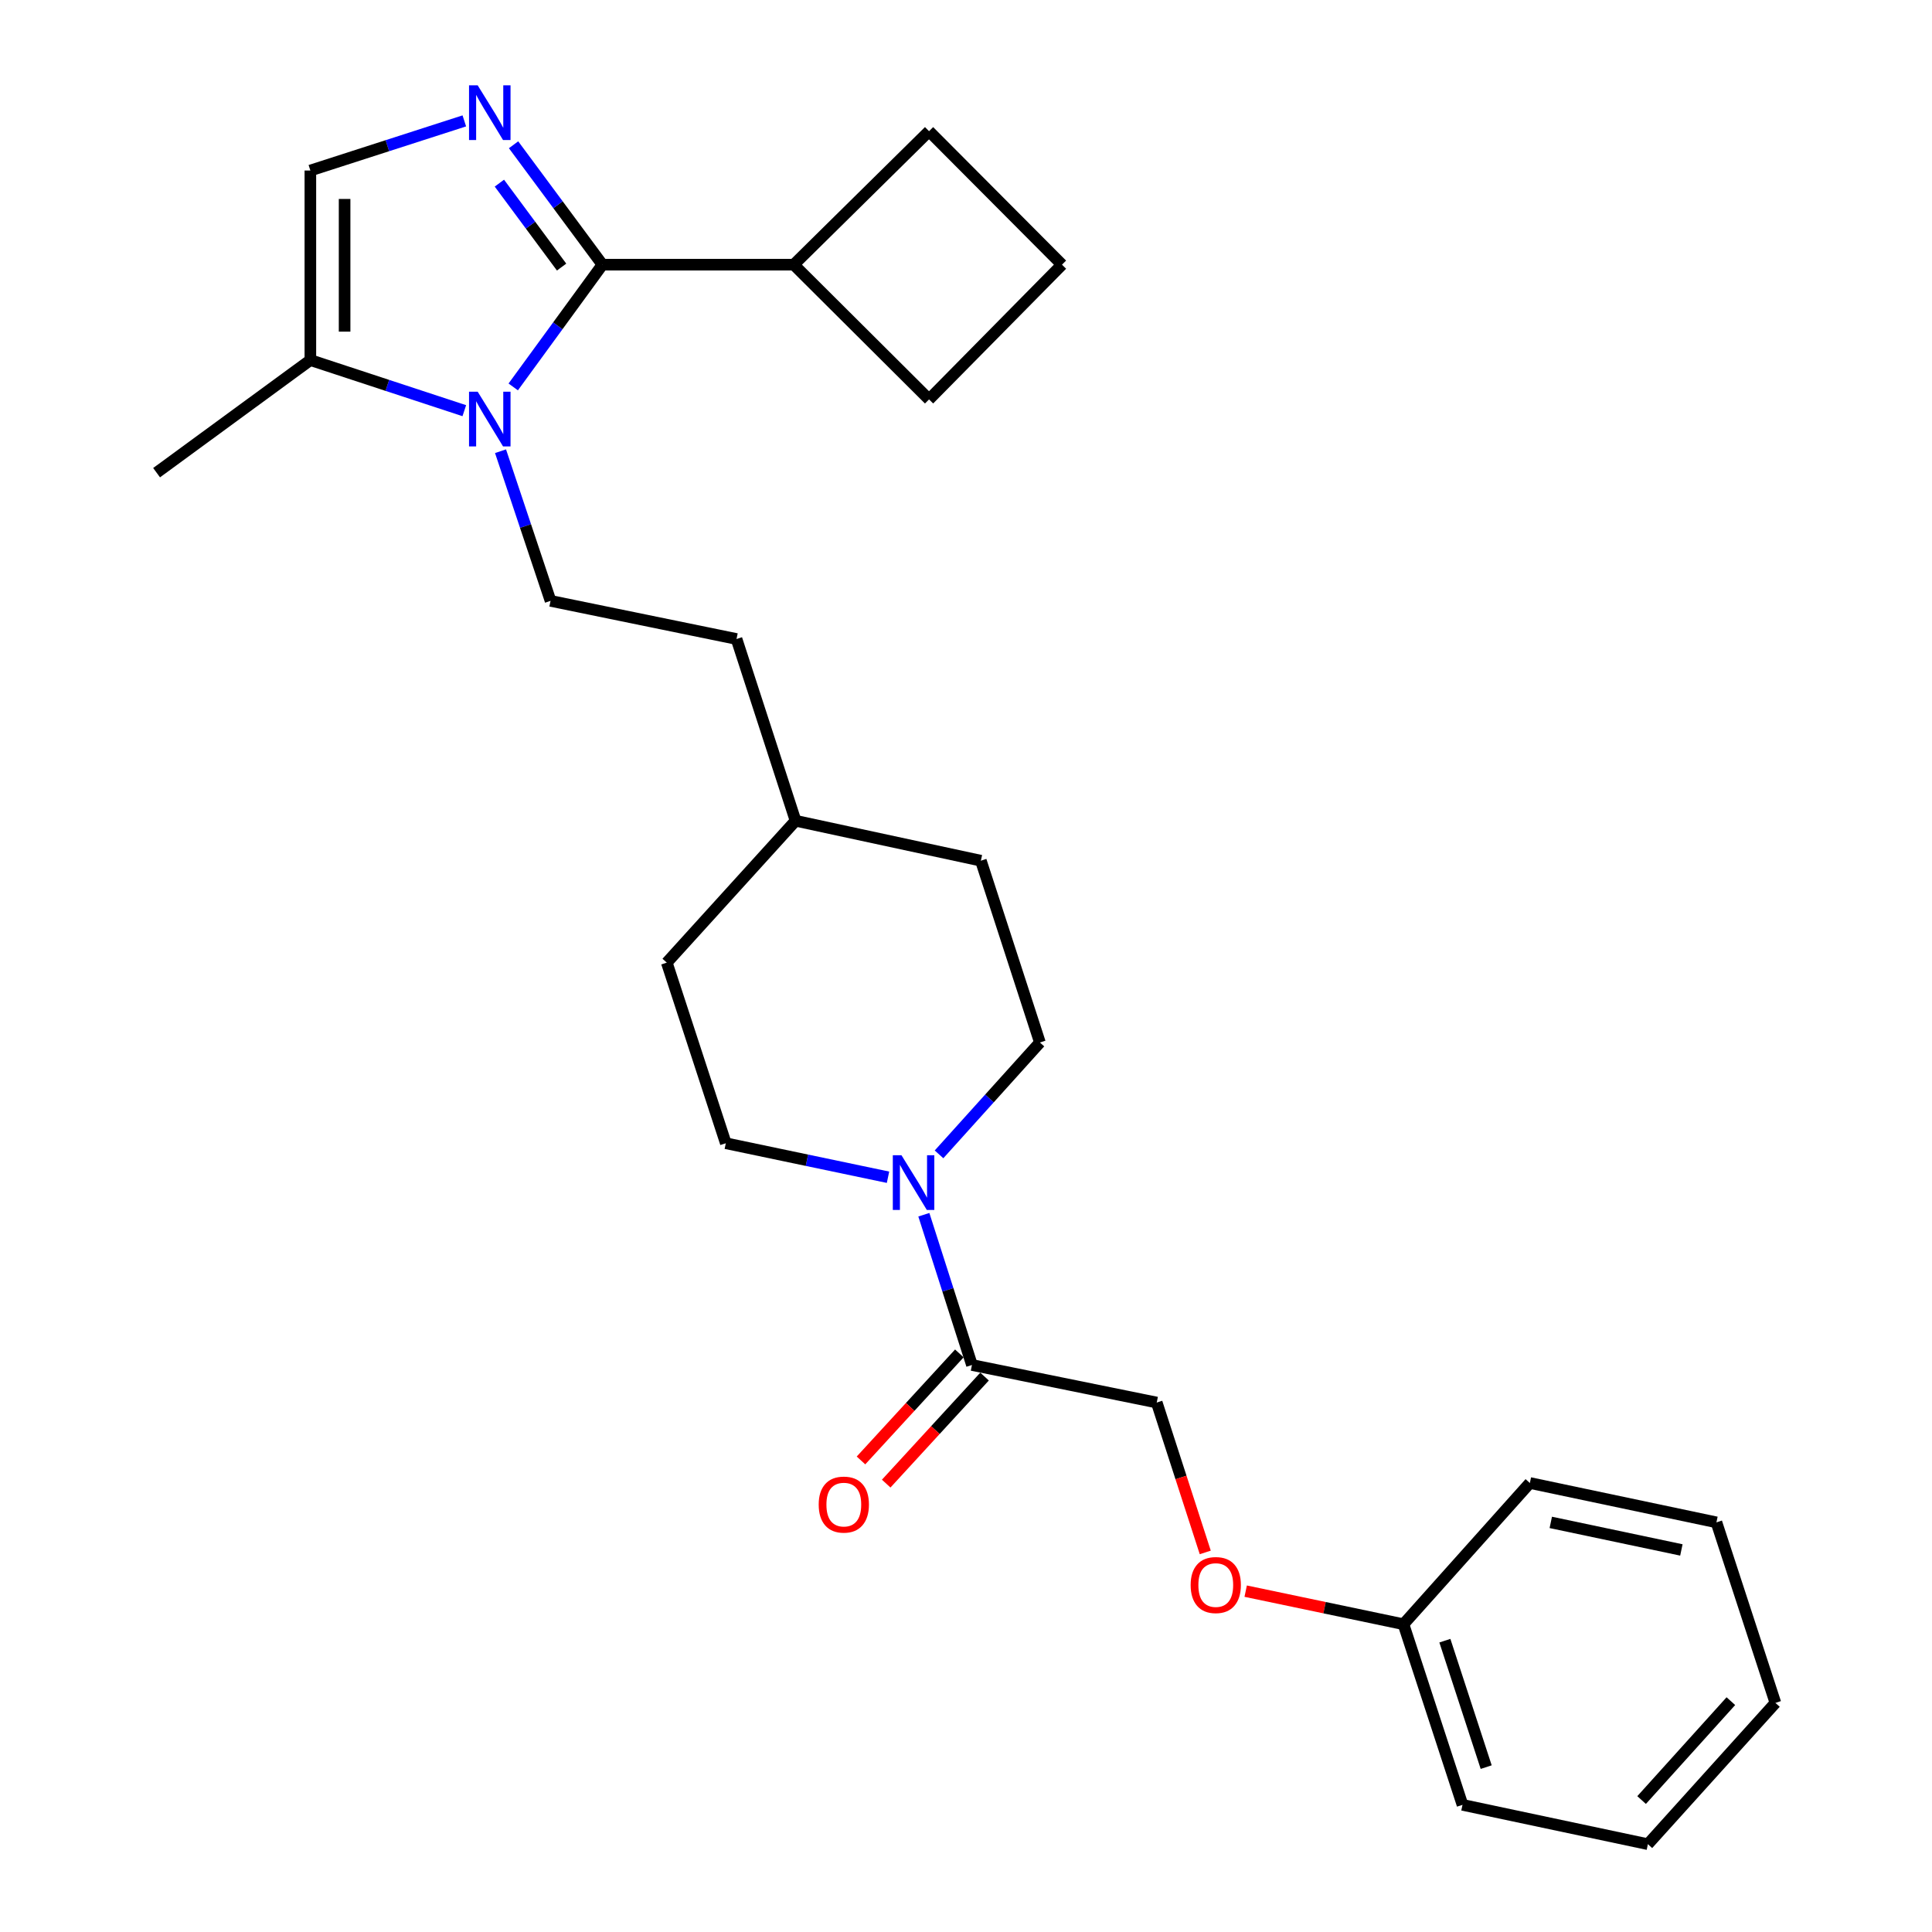 <?xml version='1.0' encoding='iso-8859-1'?>
<svg version='1.1' baseProfile='full'
              xmlns='http://www.w3.org/2000/svg'
                      xmlns:rdkit='http://www.rdkit.org/xml'
                      xmlns:xlink='http://www.w3.org/1999/xlink'
                  xml:space='preserve'
width='1000px' height='1000px' viewBox='0 0 1000 1000'>
<!-- END OF HEADER -->
<rect style='opacity:1.0;fill:#FFFFFF;stroke:none' width='1000' height='1000' x='0' y='0'> </rect>
<path class='bond-0' d='M 265.646,200.27 L 288.732,168.632' style='fill:none;fill-rule:evenodd;stroke:#0000FF;stroke-width:6px;stroke-linecap:butt;stroke-linejoin:miter;stroke-opacity:1' />
<path class='bond-0' d='M 288.732,168.632 L 311.819,136.994' style='fill:none;fill-rule:evenodd;stroke:#000000;stroke-width:6px;stroke-linecap:butt;stroke-linejoin:miter;stroke-opacity:1' />
<path class='bond-3' d='M 240.325,212.569 L 200.484,199.472' style='fill:none;fill-rule:evenodd;stroke:#0000FF;stroke-width:6px;stroke-linecap:butt;stroke-linejoin:miter;stroke-opacity:1' />
<path class='bond-3' d='M 200.484,199.472 L 160.644,186.375' style='fill:none;fill-rule:evenodd;stroke:#000000;stroke-width:6px;stroke-linecap:butt;stroke-linejoin:miter;stroke-opacity:1' />
<path class='bond-6' d='M 259.071,233.543 L 272.017,272.276' style='fill:none;fill-rule:evenodd;stroke:#0000FF;stroke-width:6px;stroke-linecap:butt;stroke-linejoin:miter;stroke-opacity:1' />
<path class='bond-6' d='M 272.017,272.276 L 284.963,311.008' style='fill:none;fill-rule:evenodd;stroke:#000000;stroke-width:6px;stroke-linecap:butt;stroke-linejoin:miter;stroke-opacity:1' />
<path class='bond-1' d='M 311.819,136.994 L 288.819,105.963' style='fill:none;fill-rule:evenodd;stroke:#000000;stroke-width:6px;stroke-linecap:butt;stroke-linejoin:miter;stroke-opacity:1' />
<path class='bond-1' d='M 288.819,105.963 L 265.819,74.933' style='fill:none;fill-rule:evenodd;stroke:#0000FF;stroke-width:6px;stroke-linecap:butt;stroke-linejoin:miter;stroke-opacity:1' />
<path class='bond-1' d='M 290.683,138.236 L 274.583,116.515' style='fill:none;fill-rule:evenodd;stroke:#000000;stroke-width:6px;stroke-linecap:butt;stroke-linejoin:miter;stroke-opacity:1' />
<path class='bond-1' d='M 274.583,116.515 L 258.483,94.794' style='fill:none;fill-rule:evenodd;stroke:#0000FF;stroke-width:6px;stroke-linecap:butt;stroke-linejoin:miter;stroke-opacity:1' />
<path class='bond-7' d='M 311.819,136.994 L 410.856,136.994' style='fill:none;fill-rule:evenodd;stroke:#000000;stroke-width:6px;stroke-linecap:butt;stroke-linejoin:miter;stroke-opacity:1' />
<path class='bond-27' d='M 240.329,62.574 L 200.487,75.418' style='fill:none;fill-rule:evenodd;stroke:#0000FF;stroke-width:6px;stroke-linecap:butt;stroke-linejoin:miter;stroke-opacity:1' />
<path class='bond-27' d='M 200.487,75.418 L 160.644,88.262' style='fill:none;fill-rule:evenodd;stroke:#000000;stroke-width:6px;stroke-linecap:butt;stroke-linejoin:miter;stroke-opacity:1' />
<path class='bond-2' d='M 486.039,597.492 L 512.148,568.542' style='fill:none;fill-rule:evenodd;stroke:#0000FF;stroke-width:6px;stroke-linecap:butt;stroke-linejoin:miter;stroke-opacity:1' />
<path class='bond-2' d='M 512.148,568.542 L 538.256,539.592' style='fill:none;fill-rule:evenodd;stroke:#000000;stroke-width:6px;stroke-linecap:butt;stroke-linejoin:miter;stroke-opacity:1' />
<path class='bond-5' d='M 478.185,628.746 L 490.633,667.632' style='fill:none;fill-rule:evenodd;stroke:#0000FF;stroke-width:6px;stroke-linecap:butt;stroke-linejoin:miter;stroke-opacity:1' />
<path class='bond-5' d='M 490.633,667.632 L 503.081,706.518' style='fill:none;fill-rule:evenodd;stroke:#000000;stroke-width:6px;stroke-linecap:butt;stroke-linejoin:miter;stroke-opacity:1' />
<path class='bond-29' d='M 459.636,609.337 L 417.659,600.538' style='fill:none;fill-rule:evenodd;stroke:#0000FF;stroke-width:6px;stroke-linecap:butt;stroke-linejoin:miter;stroke-opacity:1' />
<path class='bond-29' d='M 417.659,600.538 L 375.681,591.739' style='fill:none;fill-rule:evenodd;stroke:#000000;stroke-width:6px;stroke-linecap:butt;stroke-linejoin:miter;stroke-opacity:1' />
<path class='bond-4' d='M 160.644,186.375 L 160.644,88.262' style='fill:none;fill-rule:evenodd;stroke:#000000;stroke-width:6px;stroke-linecap:butt;stroke-linejoin:miter;stroke-opacity:1' />
<path class='bond-4' d='M 178.364,171.658 L 178.364,102.979' style='fill:none;fill-rule:evenodd;stroke:#000000;stroke-width:6px;stroke-linecap:butt;stroke-linejoin:miter;stroke-opacity:1' />
<path class='bond-18' d='M 160.644,186.375 L 81.05,244.655' style='fill:none;fill-rule:evenodd;stroke:#000000;stroke-width:6px;stroke-linecap:butt;stroke-linejoin:miter;stroke-opacity:1' />
<path class='bond-10' d='M 503.081,706.518 L 598.722,725.952' style='fill:none;fill-rule:evenodd;stroke:#000000;stroke-width:6px;stroke-linecap:butt;stroke-linejoin:miter;stroke-opacity:1' />
<path class='bond-11' d='M 496.558,700.523 L 471.102,728.224' style='fill:none;fill-rule:evenodd;stroke:#000000;stroke-width:6px;stroke-linecap:butt;stroke-linejoin:miter;stroke-opacity:1' />
<path class='bond-11' d='M 471.102,728.224 L 445.646,755.924' style='fill:none;fill-rule:evenodd;stroke:#FF0000;stroke-width:6px;stroke-linecap:butt;stroke-linejoin:miter;stroke-opacity:1' />
<path class='bond-11' d='M 509.605,712.514 L 484.149,740.214' style='fill:none;fill-rule:evenodd;stroke:#000000;stroke-width:6px;stroke-linecap:butt;stroke-linejoin:miter;stroke-opacity:1' />
<path class='bond-11' d='M 484.149,740.214 L 458.693,767.915' style='fill:none;fill-rule:evenodd;stroke:#FF0000;stroke-width:6px;stroke-linecap:butt;stroke-linejoin:miter;stroke-opacity:1' />
<path class='bond-13' d='M 284.963,311.008 L 381.224,330.747' style='fill:none;fill-rule:evenodd;stroke:#000000;stroke-width:6px;stroke-linecap:butt;stroke-linejoin:miter;stroke-opacity:1' />
<path class='bond-20' d='M 410.856,136.994 L 480.872,67.904' style='fill:none;fill-rule:evenodd;stroke:#000000;stroke-width:6px;stroke-linecap:butt;stroke-linejoin:miter;stroke-opacity:1' />
<path class='bond-21' d='M 410.856,136.994 L 480.872,206.733' style='fill:none;fill-rule:evenodd;stroke:#000000;stroke-width:6px;stroke-linecap:butt;stroke-linejoin:miter;stroke-opacity:1' />
<path class='bond-8' d='M 538.256,539.592 L 507.699,445.496' style='fill:none;fill-rule:evenodd;stroke:#000000;stroke-width:6px;stroke-linecap:butt;stroke-linejoin:miter;stroke-opacity:1' />
<path class='bond-9' d='M 375.681,591.739 L 345.123,498.254' style='fill:none;fill-rule:evenodd;stroke:#000000;stroke-width:6px;stroke-linecap:butt;stroke-linejoin:miter;stroke-opacity:1' />
<path class='bond-12' d='M 598.722,725.952 L 611.282,764.742' style='fill:none;fill-rule:evenodd;stroke:#000000;stroke-width:6px;stroke-linecap:butt;stroke-linejoin:miter;stroke-opacity:1' />
<path class='bond-12' d='M 611.282,764.742 L 623.841,803.533' style='fill:none;fill-rule:evenodd;stroke:#FF0000;stroke-width:6px;stroke-linecap:butt;stroke-linejoin:miter;stroke-opacity:1' />
<path class='bond-16' d='M 644.762,823.577 L 685.6,832.134' style='fill:none;fill-rule:evenodd;stroke:#FF0000;stroke-width:6px;stroke-linecap:butt;stroke-linejoin:miter;stroke-opacity:1' />
<path class='bond-16' d='M 685.6,832.134 L 726.438,840.692' style='fill:none;fill-rule:evenodd;stroke:#000000;stroke-width:6px;stroke-linecap:butt;stroke-linejoin:miter;stroke-opacity:1' />
<path class='bond-17' d='M 381.224,330.747 L 411.782,424.823' style='fill:none;fill-rule:evenodd;stroke:#000000;stroke-width:6px;stroke-linecap:butt;stroke-linejoin:miter;stroke-opacity:1' />
<path class='bond-14' d='M 345.123,498.254 L 411.782,424.823' style='fill:none;fill-rule:evenodd;stroke:#000000;stroke-width:6px;stroke-linecap:butt;stroke-linejoin:miter;stroke-opacity:1' />
<path class='bond-15' d='M 507.699,445.496 L 411.782,424.823' style='fill:none;fill-rule:evenodd;stroke:#000000;stroke-width:6px;stroke-linecap:butt;stroke-linejoin:miter;stroke-opacity:1' />
<path class='bond-22' d='M 726.438,840.692 L 756.986,934.187' style='fill:none;fill-rule:evenodd;stroke:#000000;stroke-width:6px;stroke-linecap:butt;stroke-linejoin:miter;stroke-opacity:1' />
<path class='bond-22' d='M 747.864,849.212 L 769.248,914.659' style='fill:none;fill-rule:evenodd;stroke:#000000;stroke-width:6px;stroke-linecap:butt;stroke-linejoin:miter;stroke-opacity:1' />
<path class='bond-23' d='M 726.438,840.692 L 791.856,767.595' style='fill:none;fill-rule:evenodd;stroke:#000000;stroke-width:6px;stroke-linecap:butt;stroke-linejoin:miter;stroke-opacity:1' />
<path class='bond-19' d='M 549.686,136.994 L 480.872,206.733' style='fill:none;fill-rule:evenodd;stroke:#000000;stroke-width:6px;stroke-linecap:butt;stroke-linejoin:miter;stroke-opacity:1' />
<path class='bond-28' d='M 549.686,136.994 L 480.872,67.904' style='fill:none;fill-rule:evenodd;stroke:#000000;stroke-width:6px;stroke-linecap:butt;stroke-linejoin:miter;stroke-opacity:1' />
<path class='bond-25' d='M 756.986,934.187 L 852.942,954.545' style='fill:none;fill-rule:evenodd;stroke:#000000;stroke-width:6px;stroke-linecap:butt;stroke-linejoin:miter;stroke-opacity:1' />
<path class='bond-24' d='M 791.856,767.595 L 888.422,787.964' style='fill:none;fill-rule:evenodd;stroke:#000000;stroke-width:6px;stroke-linecap:butt;stroke-linejoin:miter;stroke-opacity:1' />
<path class='bond-24' d='M 802.683,787.989 L 870.28,802.247' style='fill:none;fill-rule:evenodd;stroke:#000000;stroke-width:6px;stroke-linecap:butt;stroke-linejoin:miter;stroke-opacity:1' />
<path class='bond-26' d='M 888.422,787.964 L 918.95,881.419' style='fill:none;fill-rule:evenodd;stroke:#000000;stroke-width:6px;stroke-linecap:butt;stroke-linejoin:miter;stroke-opacity:1' />
<path class='bond-30' d='M 852.942,954.545 L 918.95,881.419' style='fill:none;fill-rule:evenodd;stroke:#000000;stroke-width:6px;stroke-linecap:butt;stroke-linejoin:miter;stroke-opacity:1' />
<path class='bond-30' d='M 849.689,931.703 L 895.895,880.514' style='fill:none;fill-rule:evenodd;stroke:#000000;stroke-width:6px;stroke-linecap:butt;stroke-linejoin:miter;stroke-opacity:1' />
<path  class='atom-0' d='M 247.249 202.743
L 256.529 217.743
Q 257.449 219.223, 258.929 221.903
Q 260.409 224.583, 260.489 224.743
L 260.489 202.743
L 264.249 202.743
L 264.249 231.063
L 260.369 231.063
L 250.409 214.663
Q 249.249 212.743, 248.009 210.543
Q 246.809 208.343, 246.449 207.663
L 246.449 231.063
L 242.769 231.063
L 242.769 202.743
L 247.249 202.743
' fill='#0000FF'/>
<path  class='atom-2' d='M 247.249 44.165
L 256.529 59.165
Q 257.449 60.645, 258.929 63.325
Q 260.409 66.005, 260.489 66.165
L 260.489 44.165
L 264.249 44.165
L 264.249 72.485
L 260.369 72.485
L 250.409 56.085
Q 249.249 54.165, 248.009 51.965
Q 246.809 49.765, 246.449 49.085
L 246.449 72.485
L 242.769 72.485
L 242.769 44.165
L 247.249 44.165
' fill='#0000FF'/>
<path  class='atom-3' d='M 466.598 597.948
L 475.878 612.948
Q 476.798 614.428, 478.278 617.108
Q 479.758 619.788, 479.838 619.948
L 479.838 597.948
L 483.598 597.948
L 483.598 626.268
L 479.718 626.268
L 469.758 609.868
Q 468.598 607.948, 467.358 605.748
Q 466.158 603.548, 465.798 602.868
L 465.798 626.268
L 462.118 626.268
L 462.118 597.948
L 466.598 597.948
' fill='#0000FF'/>
<path  class='atom-12' d='M 423.758 778.77
Q 423.758 771.97, 427.118 768.17
Q 430.478 764.37, 436.758 764.37
Q 443.038 764.37, 446.398 768.17
Q 449.758 771.97, 449.758 778.77
Q 449.758 785.65, 446.358 789.57
Q 442.958 793.45, 436.758 793.45
Q 430.518 793.45, 427.118 789.57
Q 423.758 785.69, 423.758 778.77
M 436.758 790.25
Q 441.078 790.25, 443.398 787.37
Q 445.758 784.45, 445.758 778.77
Q 445.758 773.21, 443.398 770.41
Q 441.078 767.57, 436.758 767.57
Q 432.438 767.57, 430.078 770.37
Q 427.758 773.17, 427.758 778.77
Q 427.758 784.49, 430.078 787.37
Q 432.438 790.25, 436.758 790.25
' fill='#FF0000'/>
<path  class='atom-13' d='M 616.28 820.413
Q 616.28 813.613, 619.64 809.813
Q 623 806.013, 629.28 806.013
Q 635.56 806.013, 638.92 809.813
Q 642.28 813.613, 642.28 820.413
Q 642.28 827.293, 638.88 831.213
Q 635.48 835.093, 629.28 835.093
Q 623.04 835.093, 619.64 831.213
Q 616.28 827.333, 616.28 820.413
M 629.28 831.893
Q 633.6 831.893, 635.92 829.013
Q 638.28 826.093, 638.28 820.413
Q 638.28 814.853, 635.92 812.053
Q 633.6 809.213, 629.28 809.213
Q 624.96 809.213, 622.6 812.013
Q 620.28 814.813, 620.28 820.413
Q 620.28 826.133, 622.6 829.013
Q 624.96 831.893, 629.28 831.893
' fill='#FF0000'/>
</svg>
